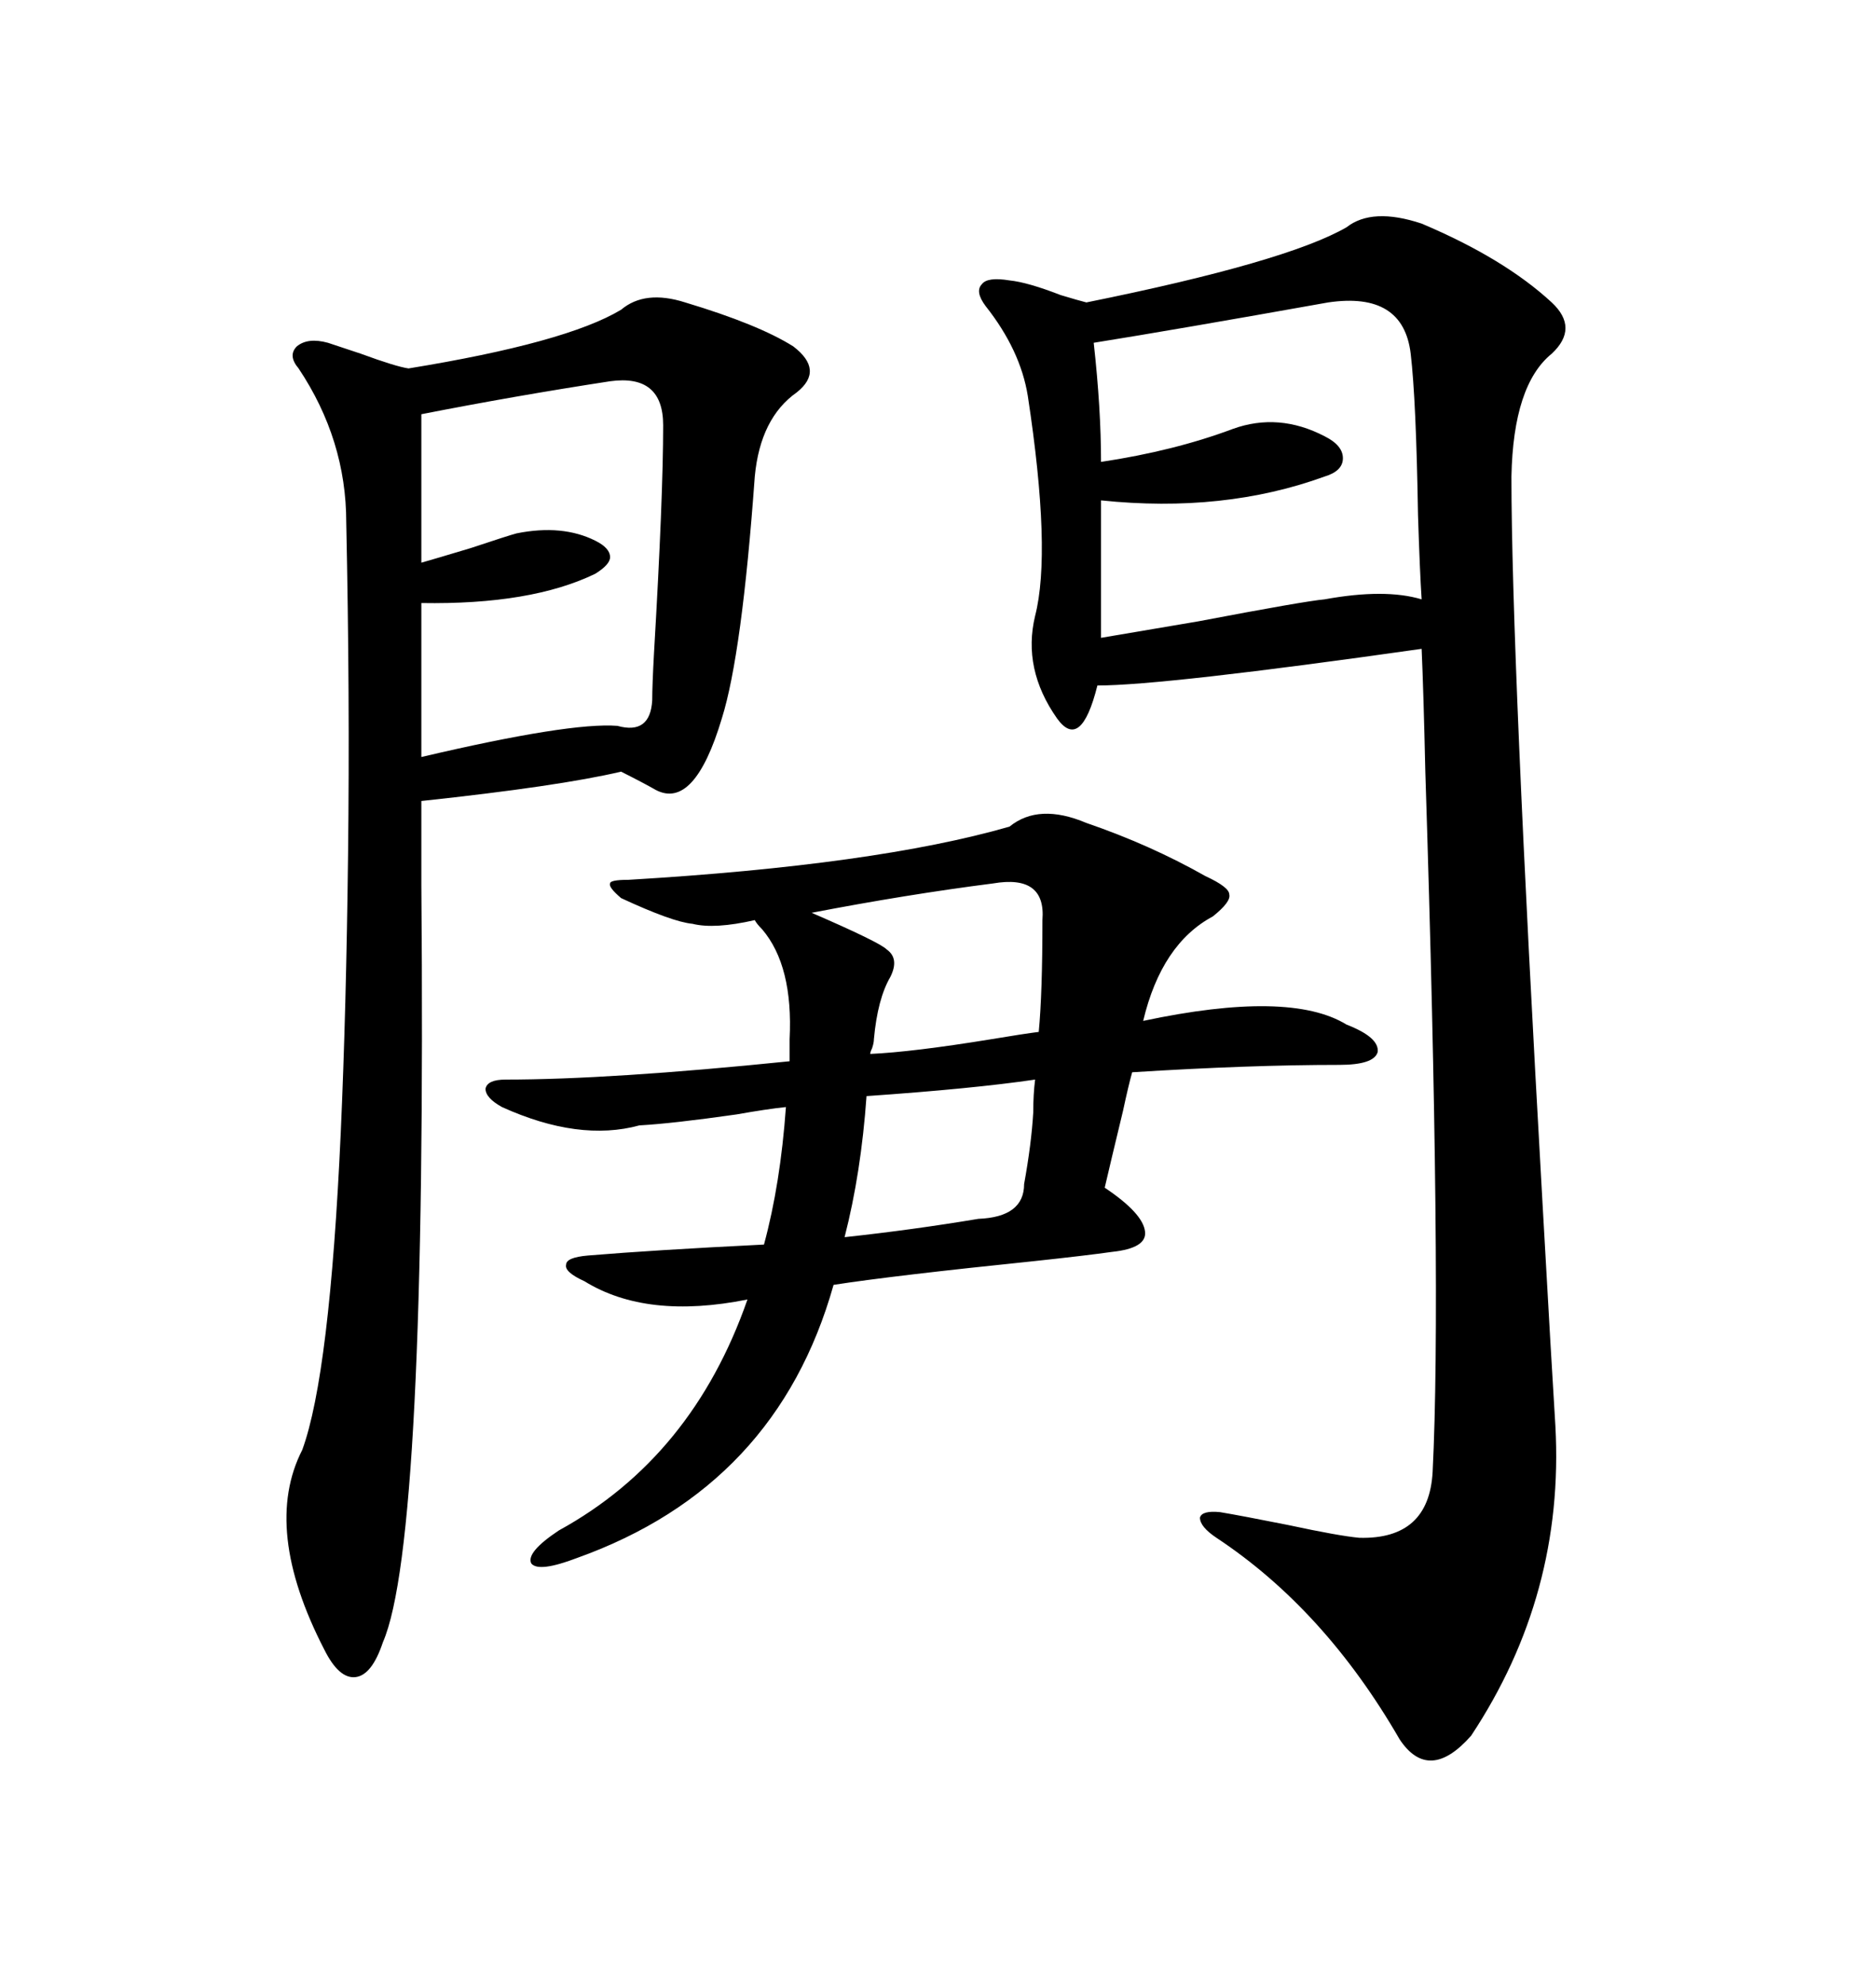 <svg xmlns="http://www.w3.org/2000/svg" xmlns:xlink="http://www.w3.org/1999/xlink" width="300" height="317.285"><path d="M215.33 36.33L215.33 36.33Q219.43 33.11 227.34 35.74L227.34 35.74Q240.53 41.31 248.14 48.34L248.14 48.34Q252.54 52.44 248.14 56.54L248.14 56.54Q241.99 61.52 241.70 76.17L241.70 76.17Q241.70 104.59 246.68 192.48L246.68 192.48Q248.14 218.55 248.73 227.93L248.73 227.93Q250.20 254.88 235.25 277.44L235.25 277.44Q228.52 285.06 223.83 278.03L223.83 278.03Q211.82 257.23 194.53 245.80L194.53 245.80Q191.89 244.04 191.89 242.58L191.89 242.58Q192.19 241.41 195.12 241.70L195.12 241.70Q198.63 242.29 205.96 243.75L205.96 243.75Q214.16 245.51 217.38 245.80L217.38 245.80Q228.52 246.09 229.10 235.25L229.10 235.25Q230.57 205.96 227.93 123.34L227.93 123.34Q227.64 110.45 227.34 103.71L227.34 103.71Q186.04 109.57 175.49 109.57L175.49 109.57Q172.85 120.12 169.04 114.84L169.04 114.84Q163.48 106.93 165.53 98.44L165.53 98.44Q168.16 88.18 164.36 63.28L164.36 63.28Q163.18 55.96 157.62 48.93L157.62 48.93Q155.86 46.58 157.03 45.41L157.03 45.41Q157.91 44.24 161.43 44.82L161.43 44.82Q164.36 45.12 169.63 47.17L169.63 47.17Q172.56 48.05 173.73 48.34L173.73 48.34Q205.66 41.89 215.33 36.33ZM109.57 48.34L109.57 48.34Q121.29 51.86 126.86 55.37L126.86 55.37Q131.84 59.18 127.44 62.70L127.44 62.70Q121.58 66.80 120.70 76.17L120.70 76.17Q118.65 104.59 115.43 114.84L115.43 114.84Q111.04 129.49 104.88 126.27L104.88 126.27Q102.83 125.10 99.32 123.34L99.32 123.34Q89.36 125.68 67.38 128.03L67.38 128.03Q67.38 132.71 67.38 141.50L67.38 141.50Q68.26 246.39 61.23 262.50L61.23 262.50Q59.47 267.77 56.84 268.07L56.84 268.07Q54.20 268.36 51.86 263.67L51.86 263.67Q41.89 244.34 48.34 231.74L48.34 231.74Q52.73 219.73 54.49 181.05L54.49 181.05Q55.37 161.43 55.66 136.52L55.66 136.52Q55.96 111.33 55.37 83.50L55.37 83.50Q55.37 70.31 47.75 58.89L47.75 58.89Q46.00 56.84 47.46 55.37L47.46 55.37Q49.22 53.91 52.44 54.79L52.44 54.79Q54.20 55.37 57.71 56.54L57.71 56.54Q63.28 58.59 65.33 58.89L65.33 58.89Q90.53 54.79 99.32 49.51L99.32 49.51Q103.13 46.29 109.57 48.34ZM94.04 200.68L94.04 200.68Q104.59 199.80 122.17 198.93L122.17 198.93Q124.80 189.26 125.68 176.95L125.68 176.95Q122.75 177.25 117.77 178.13L117.77 178.13Q107.52 179.59 102.25 179.88L102.25 179.88Q92.58 182.52 80.27 176.95L80.27 176.95Q77.64 175.49 77.64 174.02L77.64 174.02Q77.93 172.56 80.86 172.56L80.86 172.56Q97.56 172.56 126.27 169.63L126.27 169.63L126.27 166.11Q126.86 154.39 121.88 148.54L121.88 148.54Q121.00 147.66 120.70 147.07L120.70 147.07Q114.26 148.54 110.74 147.66L110.74 147.66Q107.52 147.36 99.32 143.55L99.32 143.55Q97.27 141.80 97.56 141.21L97.56 141.21Q97.56 140.63 100.49 140.63L100.49 140.63Q140.04 138.28 161.43 132.13L161.43 132.13Q166.11 128.32 173.73 131.54L173.73 131.54Q183.98 135.06 192.77 140.04L192.77 140.04Q196.58 141.80 196.58 142.97L196.58 142.97Q196.88 144.14 193.95 146.48L193.95 146.48Q185.74 150.88 182.81 163.18L182.81 163.18Q206.25 158.20 215.33 163.77L215.33 163.77Q220.61 165.82 220.31 168.16L220.31 168.16Q219.73 170.21 214.16 170.21L214.16 170.21Q199.80 170.21 181.05 171.39L181.05 171.39Q180.47 173.44 179.59 177.54L179.59 177.54Q177.54 186.04 176.66 189.84L176.66 189.84Q182.81 193.95 183.11 196.88L183.11 196.88Q183.40 199.51 177.83 200.10L177.83 200.10Q173.73 200.68 165.53 201.56L165.53 201.56Q142.68 203.91 133.30 205.37L133.30 205.37Q124.22 237.60 92.29 249.02L92.29 249.02Q86.13 251.37 84.96 249.90L84.96 249.90Q84.08 248.14 89.36 244.63L89.36 244.63Q110.74 232.91 119.53 207.71L119.53 207.71Q103.42 210.94 93.46 204.79L93.46 204.79Q90.23 203.32 90.53 202.15L90.53 202.15Q90.53 200.98 94.04 200.68ZM212.40 48.34L212.40 48.34Q187.79 52.73 174.90 54.79L174.90 54.79Q176.07 65.33 176.07 73.83L176.07 73.83Q187.79 72.07 197.17 68.55L197.17 68.55Q204.49 65.92 211.82 69.73L211.82 69.73Q214.75 71.19 214.75 73.24L214.75 73.24Q214.75 75.29 211.82 76.17L211.82 76.17Q195.70 82.03 176.07 79.98L176.07 79.98L176.07 101.95Q179.59 101.37 191.60 99.32L191.60 99.32Q208.59 96.09 211.82 95.80L211.82 95.80Q221.48 94.04 227.34 95.80L227.34 95.80Q227.05 91.41 226.76 82.32L226.76 82.32Q226.46 63.87 225.59 56.54L225.59 56.54Q224.41 46.58 212.40 48.34ZM97.56 60.94L97.56 60.94Q82.32 63.28 67.38 66.21L67.38 66.21L67.38 89.94Q69.43 89.36 75.29 87.60L75.29 87.60Q81.45 85.55 82.62 85.25L82.62 85.25Q89.94 83.79 95.21 86.43L95.21 86.43Q97.56 87.60 97.56 89.06L97.56 89.06Q97.56 90.23 95.21 91.70L95.21 91.70Q84.96 96.68 67.38 96.39L67.38 96.39L67.38 121.00Q91.11 115.43 98.73 116.02L98.73 116.02Q104.00 117.48 104.30 111.91L104.30 111.91Q104.30 109.57 104.59 104.30L104.59 104.30Q106.05 79.39 106.05 67.97L106.05 67.97Q106.05 59.77 97.56 60.94ZM139.75 166.11L139.75 166.11Q139.75 166.70 139.45 167.58L139.45 167.58Q139.16 168.16 139.16 168.46L139.16 168.46Q145.90 168.16 158.50 166.11L158.50 166.11Q163.77 165.23 166.11 164.94L166.11 164.94Q166.70 158.79 166.70 147.07L166.70 147.07Q167.29 139.75 158.79 141.21L158.79 141.21Q145.02 142.97 129.79 145.90L129.79 145.90Q140.63 150.59 141.80 151.76L141.80 151.76Q143.85 153.22 142.38 156.15L142.38 156.15Q140.33 159.67 139.75 166.11ZM163.77 189.26L163.77 189.26Q164.94 182.81 165.23 177.83L165.23 177.83Q165.23 174.90 165.53 172.56L165.53 172.56Q155.57 174.02 138.57 175.20L138.57 175.20Q137.70 187.50 135.06 197.75L135.06 197.75Q145.90 196.58 156.45 194.82L156.45 194.82Q163.77 194.53 163.77 189.26Z"/></svg>